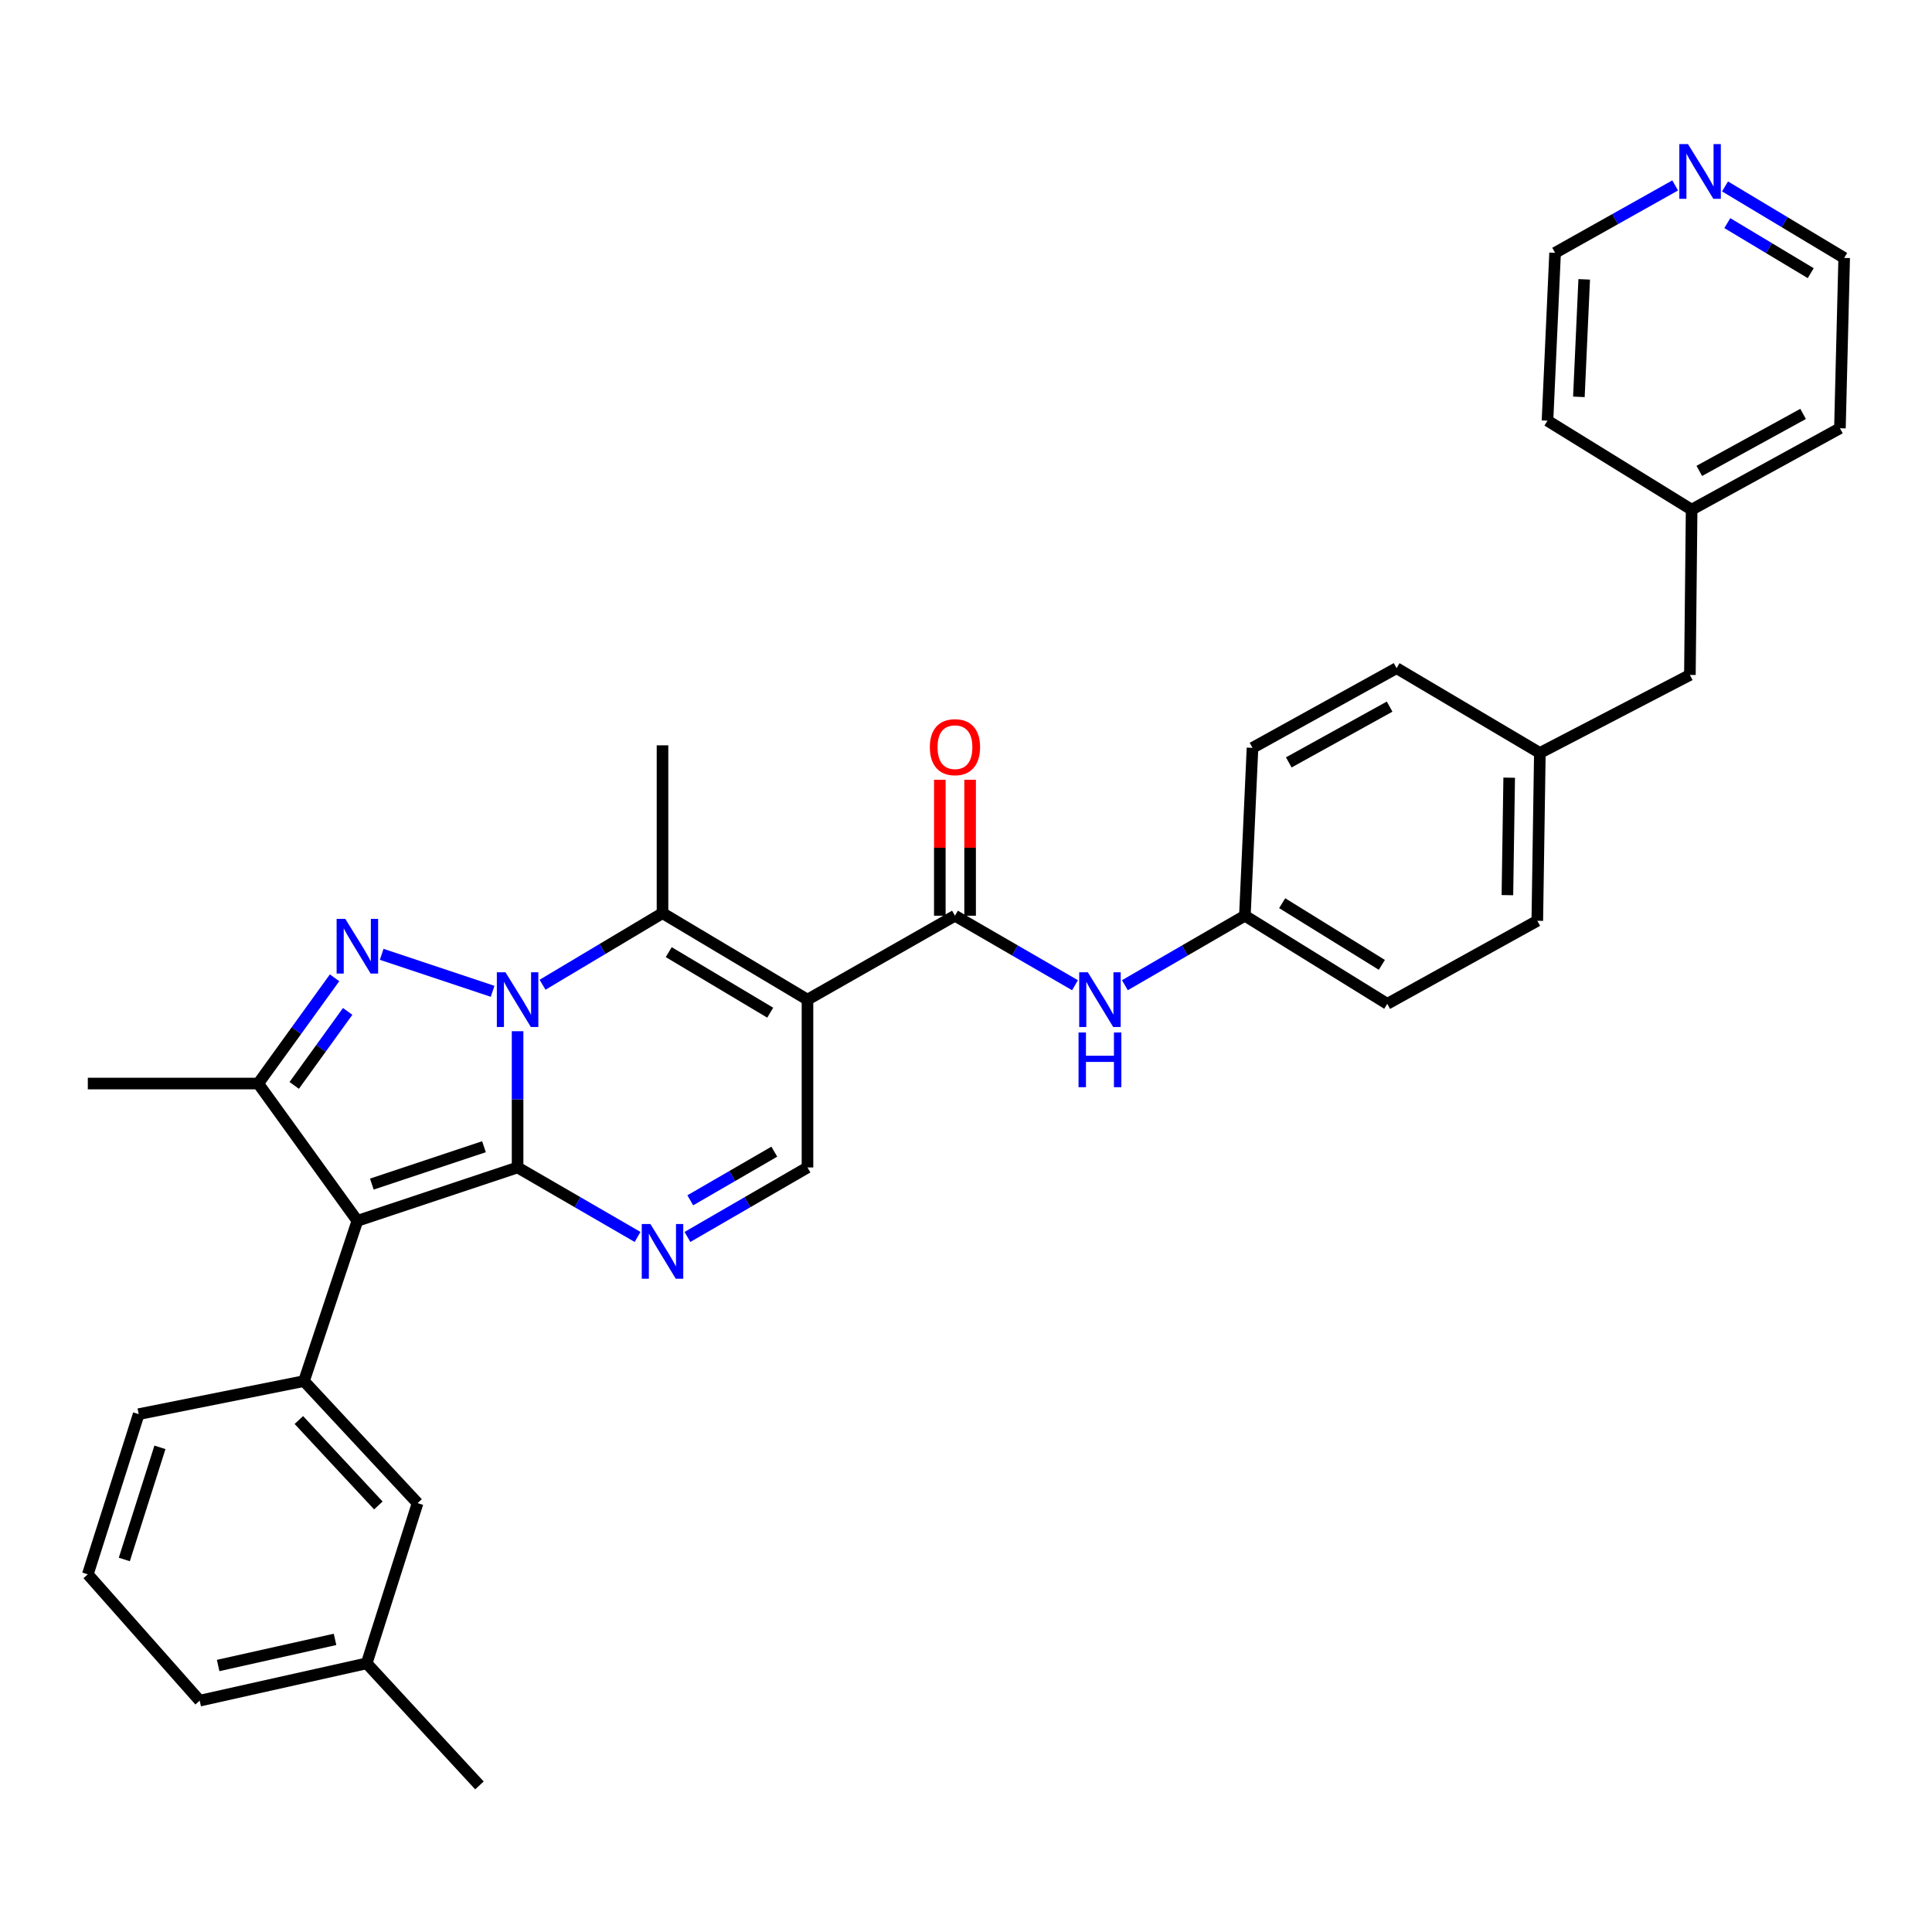 <?xml version='1.0' encoding='iso-8859-1'?>
<svg version='1.1' baseProfile='full'
              xmlns='http://www.w3.org/2000/svg'
                      xmlns:rdkit='http://www.rdkit.org/xml'
                      xmlns:xlink='http://www.w3.org/1999/xlink'
                  xml:space='preserve'
width='1000px' height='1000px' viewBox='0 0 1000 1000'>
<!-- END OF HEADER -->
<rect style='opacity:1.0;fill:#FFFFFF;stroke:none' width='1000' height='1000' x='0' y='0'> </rect>
<path class='bond-0' d='M 267.902,604.273 L 267.902,569.012' style='fill:none;fill-rule:evenodd;stroke:#000000;stroke-width:6px;stroke-linecap:butt;stroke-linejoin:miter;stroke-opacity:1' />
<path class='bond-0' d='M 267.902,569.012 L 267.902,533.751' style='fill:none;fill-rule:evenodd;stroke:#0000FF;stroke-width:6px;stroke-linecap:butt;stroke-linejoin:miter;stroke-opacity:1' />
<path class='bond-1' d='M 267.902,604.273 L 184.976,631.901' style='fill:none;fill-rule:evenodd;stroke:#000000;stroke-width:6px;stroke-linecap:butt;stroke-linejoin:miter;stroke-opacity:1' />
<path class='bond-1' d='M 250.508,593.543 L 192.46,612.883' style='fill:none;fill-rule:evenodd;stroke:#000000;stroke-width:6px;stroke-linecap:butt;stroke-linejoin:miter;stroke-opacity:1' />
<path class='bond-5' d='M 267.902,604.273 L 298.953,622.258' style='fill:none;fill-rule:evenodd;stroke:#000000;stroke-width:6px;stroke-linecap:butt;stroke-linejoin:miter;stroke-opacity:1' />
<path class='bond-5' d='M 298.953,622.258 L 330.004,640.242' style='fill:none;fill-rule:evenodd;stroke:#0000FF;stroke-width:6px;stroke-linecap:butt;stroke-linejoin:miter;stroke-opacity:1' />
<path class='bond-2' d='M 254.977,513.108 L 197.561,493.955' style='fill:none;fill-rule:evenodd;stroke:#0000FF;stroke-width:6px;stroke-linecap:butt;stroke-linejoin:miter;stroke-opacity:1' />
<path class='bond-4' d='M 280.826,509.704 L 311.868,491.173' style='fill:none;fill-rule:evenodd;stroke:#0000FF;stroke-width:6px;stroke-linecap:butt;stroke-linejoin:miter;stroke-opacity:1' />
<path class='bond-4' d='M 311.868,491.173 L 342.911,472.642' style='fill:none;fill-rule:evenodd;stroke:#000000;stroke-width:6px;stroke-linecap:butt;stroke-linejoin:miter;stroke-opacity:1' />
<path class='bond-6' d='M 184.976,631.901 L 133.65,560.838' style='fill:none;fill-rule:evenodd;stroke:#000000;stroke-width:6px;stroke-linecap:butt;stroke-linejoin:miter;stroke-opacity:1' />
<path class='bond-9' d='M 184.976,631.901 L 157.349,714.844' style='fill:none;fill-rule:evenodd;stroke:#000000;stroke-width:6px;stroke-linecap:butt;stroke-linejoin:miter;stroke-opacity:1' />
<path class='bond-33' d='M 173.169,506.109 L 153.409,533.473' style='fill:none;fill-rule:evenodd;stroke:#0000FF;stroke-width:6px;stroke-linecap:butt;stroke-linejoin:miter;stroke-opacity:1' />
<path class='bond-33' d='M 153.409,533.473 L 133.65,560.838' style='fill:none;fill-rule:evenodd;stroke:#000000;stroke-width:6px;stroke-linecap:butt;stroke-linejoin:miter;stroke-opacity:1' />
<path class='bond-33' d='M 179.951,523.496 L 166.119,542.651' style='fill:none;fill-rule:evenodd;stroke:#0000FF;stroke-width:6px;stroke-linecap:butt;stroke-linejoin:miter;stroke-opacity:1' />
<path class='bond-33' d='M 166.119,542.651 L 152.288,561.806' style='fill:none;fill-rule:evenodd;stroke:#000000;stroke-width:6px;stroke-linecap:butt;stroke-linejoin:miter;stroke-opacity:1' />
<path class='bond-3' d='M 417.954,517.419 L 417.954,604.273' style='fill:none;fill-rule:evenodd;stroke:#000000;stroke-width:6px;stroke-linecap:butt;stroke-linejoin:miter;stroke-opacity:1' />
<path class='bond-7' d='M 417.954,517.419 L 494.286,473.975' style='fill:none;fill-rule:evenodd;stroke:#000000;stroke-width:6px;stroke-linecap:butt;stroke-linejoin:miter;stroke-opacity:1' />
<path class='bond-34' d='M 417.954,517.419 L 342.911,472.642' style='fill:none;fill-rule:evenodd;stroke:#000000;stroke-width:6px;stroke-linecap:butt;stroke-linejoin:miter;stroke-opacity:1' />
<path class='bond-34' d='M 398.664,524.166 L 346.134,492.822' style='fill:none;fill-rule:evenodd;stroke:#000000;stroke-width:6px;stroke-linecap:butt;stroke-linejoin:miter;stroke-opacity:1' />
<path class='bond-15' d='M 342.911,472.642 L 342.911,385.78' style='fill:none;fill-rule:evenodd;stroke:#000000;stroke-width:6px;stroke-linecap:butt;stroke-linejoin:miter;stroke-opacity:1' />
<path class='bond-8' d='M 355.818,640.245 L 386.886,622.259' style='fill:none;fill-rule:evenodd;stroke:#0000FF;stroke-width:6px;stroke-linecap:butt;stroke-linejoin:miter;stroke-opacity:1' />
<path class='bond-8' d='M 386.886,622.259 L 417.954,604.273' style='fill:none;fill-rule:evenodd;stroke:#000000;stroke-width:6px;stroke-linecap:butt;stroke-linejoin:miter;stroke-opacity:1' />
<path class='bond-8' d='M 357.284,621.281 L 379.031,608.691' style='fill:none;fill-rule:evenodd;stroke:#0000FF;stroke-width:6px;stroke-linecap:butt;stroke-linejoin:miter;stroke-opacity:1' />
<path class='bond-8' d='M 379.031,608.691 L 400.779,596.101' style='fill:none;fill-rule:evenodd;stroke:#000000;stroke-width:6px;stroke-linecap:butt;stroke-linejoin:miter;stroke-opacity:1' />
<path class='bond-18' d='M 133.65,560.838 L 45.455,560.838' style='fill:none;fill-rule:evenodd;stroke:#000000;stroke-width:6px;stroke-linecap:butt;stroke-linejoin:miter;stroke-opacity:1' />
<path class='bond-10' d='M 494.286,473.975 L 525.354,491.961' style='fill:none;fill-rule:evenodd;stroke:#000000;stroke-width:6px;stroke-linecap:butt;stroke-linejoin:miter;stroke-opacity:1' />
<path class='bond-10' d='M 525.354,491.961 L 556.422,509.947' style='fill:none;fill-rule:evenodd;stroke:#0000FF;stroke-width:6px;stroke-linecap:butt;stroke-linejoin:miter;stroke-opacity:1' />
<path class='bond-12' d='M 502.125,473.975 L 502.125,438.785' style='fill:none;fill-rule:evenodd;stroke:#000000;stroke-width:6px;stroke-linecap:butt;stroke-linejoin:miter;stroke-opacity:1' />
<path class='bond-12' d='M 502.125,438.785 L 502.125,403.594' style='fill:none;fill-rule:evenodd;stroke:#FF0000;stroke-width:6px;stroke-linecap:butt;stroke-linejoin:miter;stroke-opacity:1' />
<path class='bond-12' d='M 486.448,473.975 L 486.448,438.785' style='fill:none;fill-rule:evenodd;stroke:#000000;stroke-width:6px;stroke-linecap:butt;stroke-linejoin:miter;stroke-opacity:1' />
<path class='bond-12' d='M 486.448,438.785 L 486.448,403.594' style='fill:none;fill-rule:evenodd;stroke:#FF0000;stroke-width:6px;stroke-linecap:butt;stroke-linejoin:miter;stroke-opacity:1' />
<path class='bond-11' d='M 157.349,714.844 L 216.14,778.024' style='fill:none;fill-rule:evenodd;stroke:#000000;stroke-width:6px;stroke-linecap:butt;stroke-linejoin:miter;stroke-opacity:1' />
<path class='bond-11' d='M 154.69,735.001 L 195.844,779.227' style='fill:none;fill-rule:evenodd;stroke:#000000;stroke-width:6px;stroke-linecap:butt;stroke-linejoin:miter;stroke-opacity:1' />
<path class='bond-20' d='M 157.349,714.844 L 71.793,731.958' style='fill:none;fill-rule:evenodd;stroke:#000000;stroke-width:6px;stroke-linecap:butt;stroke-linejoin:miter;stroke-opacity:1' />
<path class='bond-14' d='M 582.237,509.944 L 613.292,491.96' style='fill:none;fill-rule:evenodd;stroke:#0000FF;stroke-width:6px;stroke-linecap:butt;stroke-linejoin:miter;stroke-opacity:1' />
<path class='bond-14' d='M 613.292,491.96 L 644.347,473.975' style='fill:none;fill-rule:evenodd;stroke:#000000;stroke-width:6px;stroke-linecap:butt;stroke-linejoin:miter;stroke-opacity:1' />
<path class='bond-19' d='M 216.14,778.024 L 189.802,860.941' style='fill:none;fill-rule:evenodd;stroke:#000000;stroke-width:6px;stroke-linecap:butt;stroke-linejoin:miter;stroke-opacity:1' />
<path class='bond-13' d='M 892.87,96.492 L 923.708,114.997' style='fill:none;fill-rule:evenodd;stroke:#0000FF;stroke-width:6px;stroke-linecap:butt;stroke-linejoin:miter;stroke-opacity:1' />
<path class='bond-13' d='M 923.708,114.997 L 954.545,133.501' style='fill:none;fill-rule:evenodd;stroke:#000000;stroke-width:6px;stroke-linecap:butt;stroke-linejoin:miter;stroke-opacity:1' />
<path class='bond-13' d='M 894.054,115.486 L 915.641,128.44' style='fill:none;fill-rule:evenodd;stroke:#0000FF;stroke-width:6px;stroke-linecap:butt;stroke-linejoin:miter;stroke-opacity:1' />
<path class='bond-13' d='M 915.641,128.44 L 937.227,141.393' style='fill:none;fill-rule:evenodd;stroke:#000000;stroke-width:6px;stroke-linecap:butt;stroke-linejoin:miter;stroke-opacity:1' />
<path class='bond-37' d='M 867.064,95.976 L 835.988,113.415' style='fill:none;fill-rule:evenodd;stroke:#0000FF;stroke-width:6px;stroke-linecap:butt;stroke-linejoin:miter;stroke-opacity:1' />
<path class='bond-37' d='M 835.988,113.415 L 804.912,130.854' style='fill:none;fill-rule:evenodd;stroke:#000000;stroke-width:6px;stroke-linecap:butt;stroke-linejoin:miter;stroke-opacity:1' />
<path class='bond-21' d='M 644.347,473.975 L 718.049,519.588' style='fill:none;fill-rule:evenodd;stroke:#000000;stroke-width:6px;stroke-linecap:butt;stroke-linejoin:miter;stroke-opacity:1' />
<path class='bond-21' d='M 663.653,467.486 L 715.244,499.415' style='fill:none;fill-rule:evenodd;stroke:#000000;stroke-width:6px;stroke-linecap:butt;stroke-linejoin:miter;stroke-opacity:1' />
<path class='bond-22' d='M 644.347,473.975 L 648.293,387.086' style='fill:none;fill-rule:evenodd;stroke:#000000;stroke-width:6px;stroke-linecap:butt;stroke-linejoin:miter;stroke-opacity:1' />
<path class='bond-16' d='M 797.029,389.734 L 722.866,345.837' style='fill:none;fill-rule:evenodd;stroke:#000000;stroke-width:6px;stroke-linecap:butt;stroke-linejoin:miter;stroke-opacity:1' />
<path class='bond-17' d='M 797.029,389.734 L 874.686,349.347' style='fill:none;fill-rule:evenodd;stroke:#000000;stroke-width:6px;stroke-linecap:butt;stroke-linejoin:miter;stroke-opacity:1' />
<path class='bond-36' d='M 797.029,389.734 L 795.705,476.597' style='fill:none;fill-rule:evenodd;stroke:#000000;stroke-width:6px;stroke-linecap:butt;stroke-linejoin:miter;stroke-opacity:1' />
<path class='bond-36' d='M 781.155,402.525 L 780.228,463.328' style='fill:none;fill-rule:evenodd;stroke:#000000;stroke-width:6px;stroke-linecap:butt;stroke-linejoin:miter;stroke-opacity:1' />
<path class='bond-25' d='M 874.686,349.347 L 875.583,263.8' style='fill:none;fill-rule:evenodd;stroke:#000000;stroke-width:6px;stroke-linecap:butt;stroke-linejoin:miter;stroke-opacity:1' />
<path class='bond-32' d='M 189.802,860.941 L 248.157,924.131' style='fill:none;fill-rule:evenodd;stroke:#000000;stroke-width:6px;stroke-linecap:butt;stroke-linejoin:miter;stroke-opacity:1' />
<path class='bond-35' d='M 189.802,860.941 L 103.366,880.26' style='fill:none;fill-rule:evenodd;stroke:#000000;stroke-width:6px;stroke-linecap:butt;stroke-linejoin:miter;stroke-opacity:1' />
<path class='bond-35' d='M 173.417,848.539 L 112.912,862.062' style='fill:none;fill-rule:evenodd;stroke:#000000;stroke-width:6px;stroke-linecap:butt;stroke-linejoin:miter;stroke-opacity:1' />
<path class='bond-26' d='M 71.793,731.958 L 45.455,814.875' style='fill:none;fill-rule:evenodd;stroke:#000000;stroke-width:6px;stroke-linecap:butt;stroke-linejoin:miter;stroke-opacity:1' />
<path class='bond-26' d='M 82.784,749.142 L 64.347,807.184' style='fill:none;fill-rule:evenodd;stroke:#000000;stroke-width:6px;stroke-linecap:butt;stroke-linejoin:miter;stroke-opacity:1' />
<path class='bond-23' d='M 718.049,519.588 L 795.705,476.597' style='fill:none;fill-rule:evenodd;stroke:#000000;stroke-width:6px;stroke-linecap:butt;stroke-linejoin:miter;stroke-opacity:1' />
<path class='bond-24' d='M 648.293,387.086 L 722.866,345.837' style='fill:none;fill-rule:evenodd;stroke:#000000;stroke-width:6px;stroke-linecap:butt;stroke-linejoin:miter;stroke-opacity:1' />
<path class='bond-24' d='M 667.067,394.618 L 719.268,365.743' style='fill:none;fill-rule:evenodd;stroke:#000000;stroke-width:6px;stroke-linecap:butt;stroke-linejoin:miter;stroke-opacity:1' />
<path class='bond-30' d='M 875.583,263.8 L 800.975,217.734' style='fill:none;fill-rule:evenodd;stroke:#000000;stroke-width:6px;stroke-linecap:butt;stroke-linejoin:miter;stroke-opacity:1' />
<path class='bond-31' d='M 875.583,263.8 L 952.342,221.662' style='fill:none;fill-rule:evenodd;stroke:#000000;stroke-width:6px;stroke-linecap:butt;stroke-linejoin:miter;stroke-opacity:1' />
<path class='bond-31' d='M 879.552,243.736 L 933.284,214.239' style='fill:none;fill-rule:evenodd;stroke:#000000;stroke-width:6px;stroke-linecap:butt;stroke-linejoin:miter;stroke-opacity:1' />
<path class='bond-29' d='M 45.455,814.875 L 103.366,880.26' style='fill:none;fill-rule:evenodd;stroke:#000000;stroke-width:6px;stroke-linecap:butt;stroke-linejoin:miter;stroke-opacity:1' />
<path class='bond-27' d='M 804.912,130.854 L 800.975,217.734' style='fill:none;fill-rule:evenodd;stroke:#000000;stroke-width:6px;stroke-linecap:butt;stroke-linejoin:miter;stroke-opacity:1' />
<path class='bond-27' d='M 819.983,144.595 L 817.227,205.411' style='fill:none;fill-rule:evenodd;stroke:#000000;stroke-width:6px;stroke-linecap:butt;stroke-linejoin:miter;stroke-opacity:1' />
<path class='bond-28' d='M 954.545,133.501 L 952.342,221.662' style='fill:none;fill-rule:evenodd;stroke:#000000;stroke-width:6px;stroke-linecap:butt;stroke-linejoin:miter;stroke-opacity:1' />
<path  class='atom-1' d='M 261.642 503.259
L 270.922 518.259
Q 271.842 519.739, 273.322 522.419
Q 274.802 525.099, 274.882 525.259
L 274.882 503.259
L 278.642 503.259
L 278.642 531.579
L 274.762 531.579
L 264.802 515.179
Q 263.642 513.259, 262.402 511.059
Q 261.202 508.859, 260.842 508.179
L 260.842 531.579
L 257.162 531.579
L 257.162 503.259
L 261.642 503.259
' fill='#0000FF'/>
<path  class='atom-3' d='M 178.716 475.597
L 187.996 490.597
Q 188.916 492.077, 190.396 494.757
Q 191.876 497.437, 191.956 497.597
L 191.956 475.597
L 195.716 475.597
L 195.716 503.917
L 191.836 503.917
L 181.876 487.517
Q 180.716 485.597, 179.476 483.397
Q 178.276 481.197, 177.916 480.517
L 177.916 503.917
L 174.236 503.917
L 174.236 475.597
L 178.716 475.597
' fill='#0000FF'/>
<path  class='atom-6' d='M 336.651 633.558
L 345.931 648.558
Q 346.851 650.038, 348.331 652.718
Q 349.811 655.398, 349.891 655.558
L 349.891 633.558
L 353.651 633.558
L 353.651 661.878
L 349.771 661.878
L 339.811 645.478
Q 338.651 643.558, 337.411 641.358
Q 336.211 639.158, 335.851 638.478
L 335.851 661.878
L 332.171 661.878
L 332.171 633.558
L 336.651 633.558
' fill='#0000FF'/>
<path  class='atom-11' d='M 563.07 503.259
L 572.35 518.259
Q 573.27 519.739, 574.75 522.419
Q 576.23 525.099, 576.31 525.259
L 576.31 503.259
L 580.07 503.259
L 580.07 531.579
L 576.19 531.579
L 566.23 515.179
Q 565.07 513.259, 563.83 511.059
Q 562.63 508.859, 562.27 508.179
L 562.27 531.579
L 558.59 531.579
L 558.59 503.259
L 563.07 503.259
' fill='#0000FF'/>
<path  class='atom-11' d='M 558.25 534.411
L 562.09 534.411
L 562.09 546.451
L 576.57 546.451
L 576.57 534.411
L 580.41 534.411
L 580.41 562.731
L 576.57 562.731
L 576.57 549.651
L 562.09 549.651
L 562.09 562.731
L 558.25 562.731
L 558.25 534.411
' fill='#0000FF'/>
<path  class='atom-13' d='M 481.286 386.731
Q 481.286 379.931, 484.646 376.131
Q 488.006 372.331, 494.286 372.331
Q 500.566 372.331, 503.926 376.131
Q 507.286 379.931, 507.286 386.731
Q 507.286 393.611, 503.886 397.531
Q 500.486 401.411, 494.286 401.411
Q 488.046 401.411, 484.646 397.531
Q 481.286 393.651, 481.286 386.731
M 494.286 398.211
Q 498.606 398.211, 500.926 395.331
Q 503.286 392.411, 503.286 386.731
Q 503.286 381.171, 500.926 378.371
Q 498.606 375.531, 494.286 375.531
Q 489.966 375.531, 487.606 378.331
Q 485.286 381.131, 485.286 386.731
Q 485.286 392.451, 487.606 395.331
Q 489.966 398.211, 494.286 398.211
' fill='#FF0000'/>
<path  class='atom-14' d='M 873.695 74.582
L 882.975 89.582
Q 883.895 91.062, 885.375 93.742
Q 886.855 96.422, 886.935 96.582
L 886.935 74.582
L 890.695 74.582
L 890.695 102.902
L 886.815 102.902
L 876.855 86.502
Q 875.695 84.582, 874.455 82.382
Q 873.255 80.182, 872.895 79.502
L 872.895 102.902
L 869.215 102.902
L 869.215 74.582
L 873.695 74.582
' fill='#0000FF'/>
</svg>
